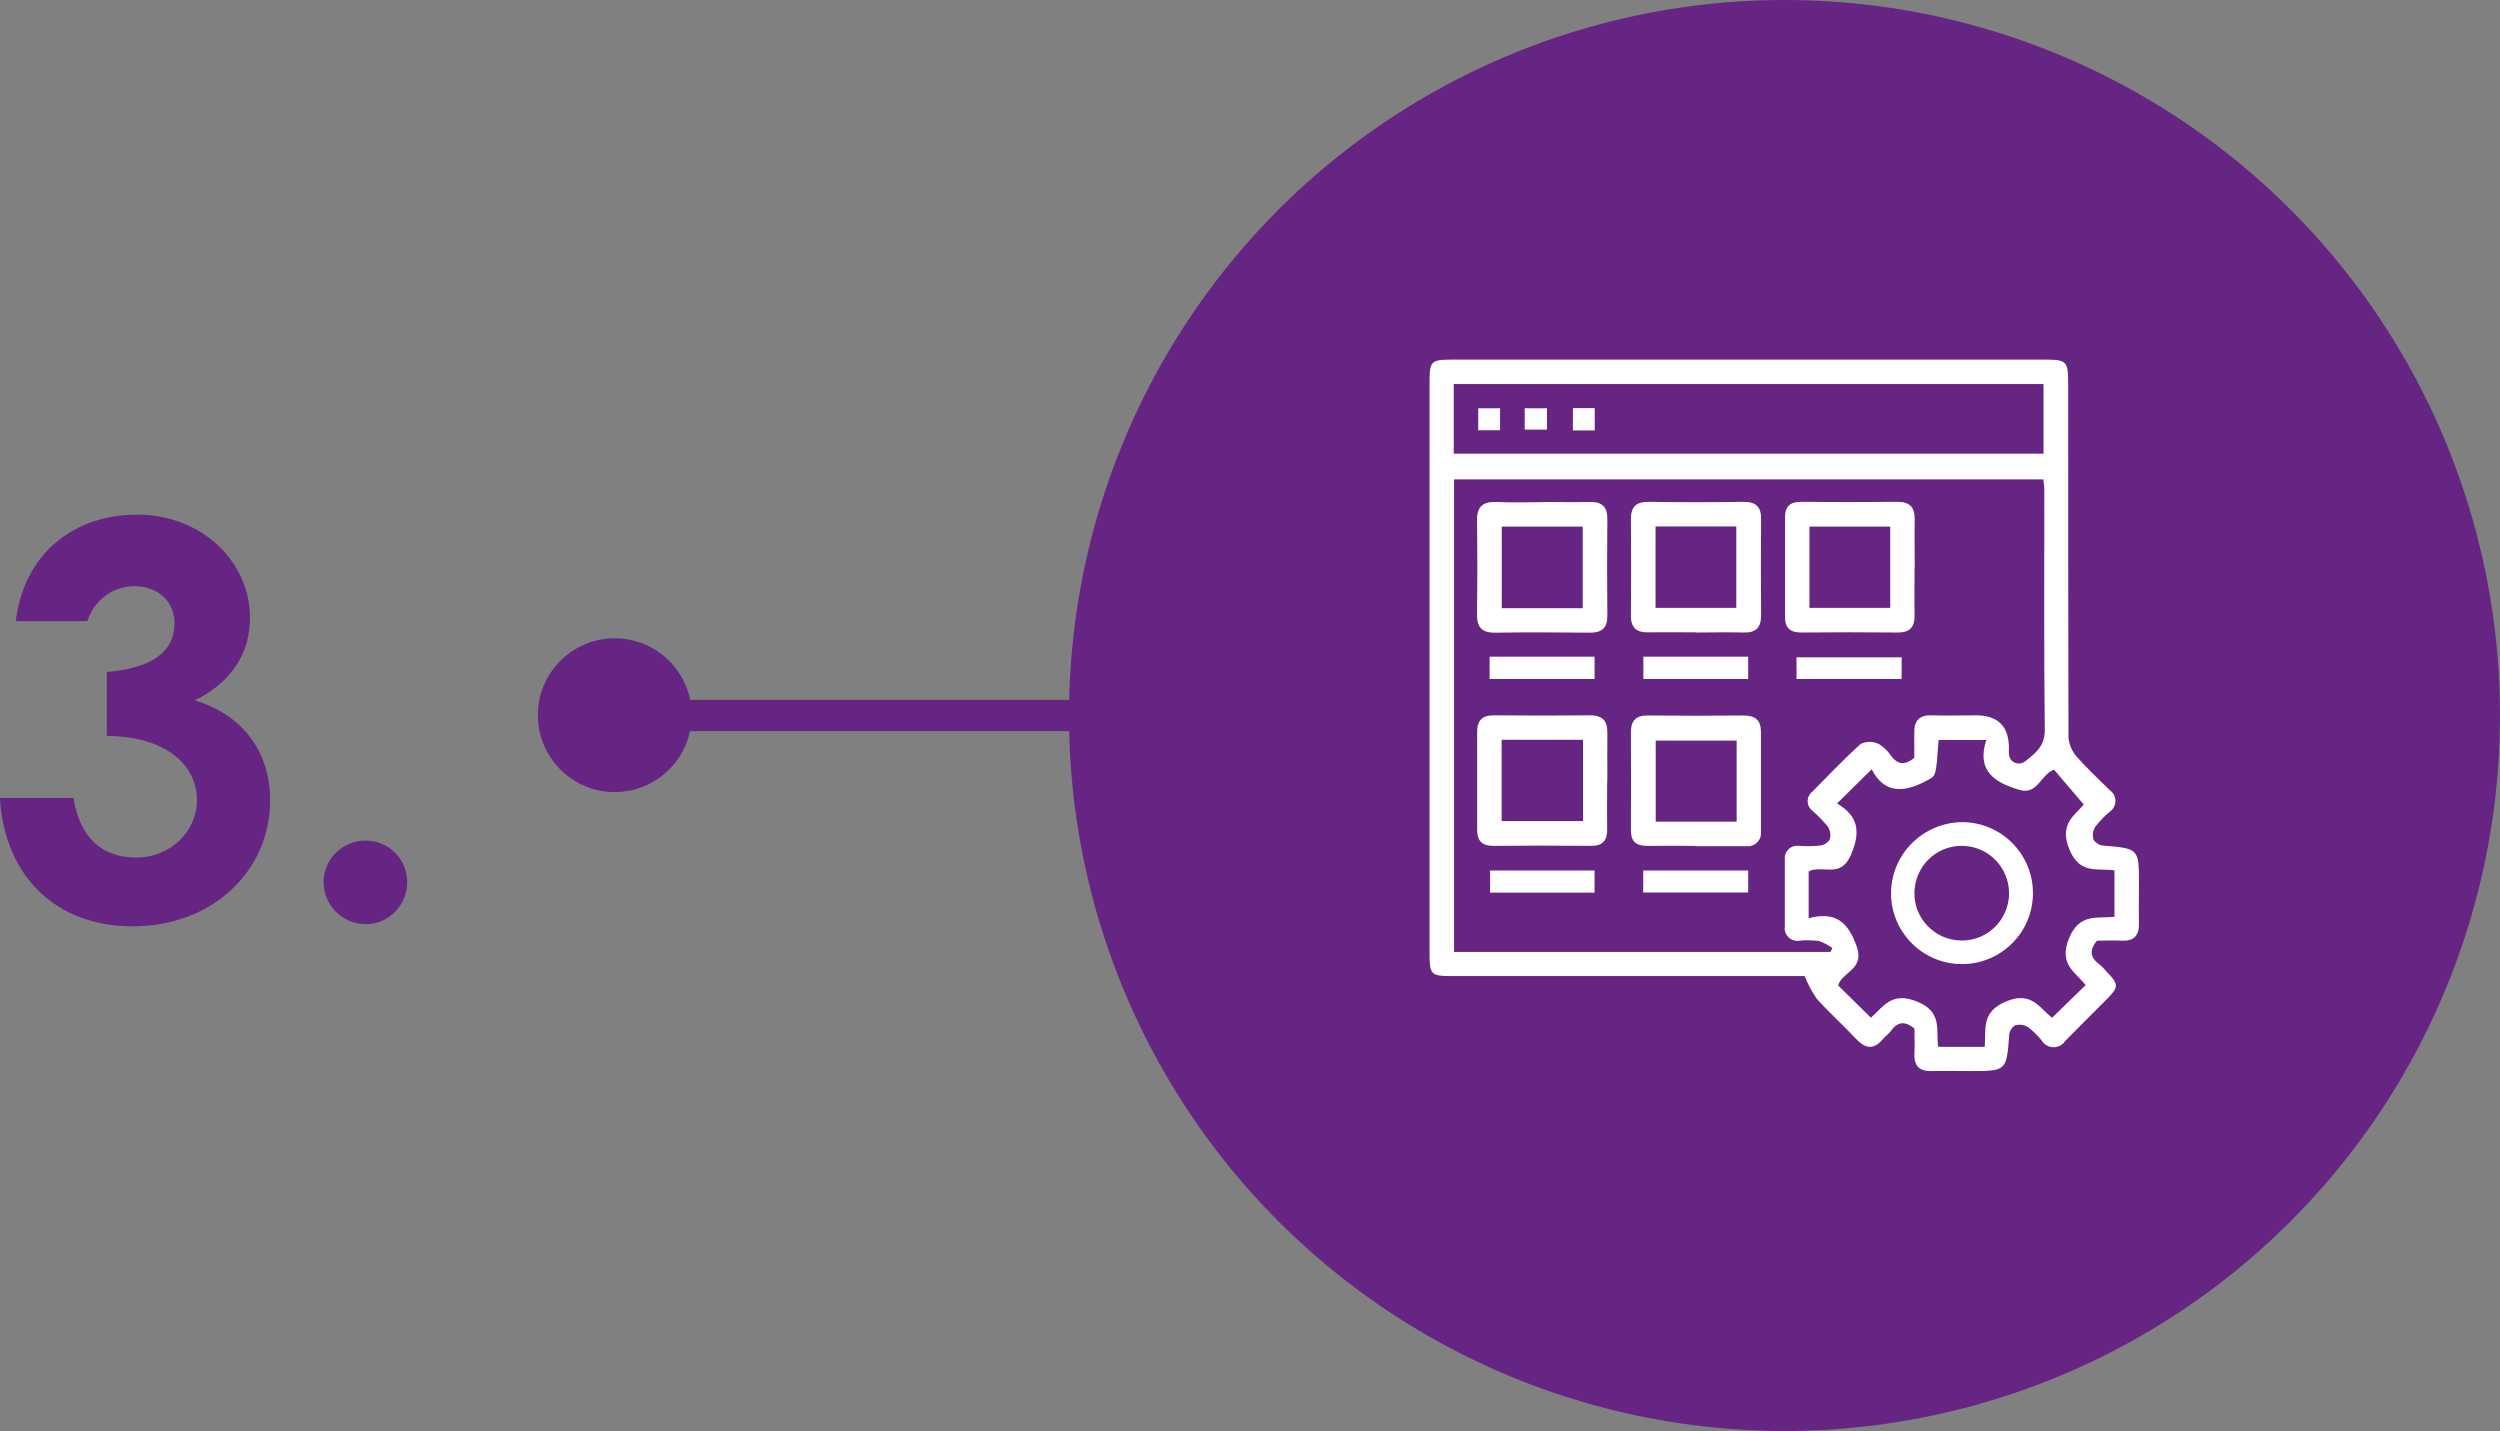 <svg xmlns="http://www.w3.org/2000/svg" id="Layer_2" data-name="Layer 2" viewBox="0 0 160.31 91.76"><rect x="0" y="0" width="160.31" height="91.76" fill="#808080" stroke="none"/><defs><style>      .cls-1 {        fill: none;        stroke: #662483;        stroke-miterlimit: 10;        stroke-width: 2px;      }      .cls-2 {        fill: #662483;      }      .cls-2, .cls-3 {        stroke-width: 0px;      }      .cls-3 {        fill: #fff;      }    </style></defs><g id="Layer_1-2" data-name="Layer 1"><g><circle class="cls-2" cx="114.43" cy="45.88" r="45.88"></circle><line class="cls-1" x1="72.33" y1="45.88" x2="44.05" y2="45.88"></line><circle class="cls-2" cx="39.42" cy="45.86" r="4.93"></circle><g><path class="cls-2" d="m8.61,37.59c-1.43,0-2.59.95-3.01,2.24H1.01c.53-4.38,3.78-6.83,7.77-6.83,4.2,0,7.25,3.05,7.25,6.62,0,2.28-1.19,4.13-3.54,5.29,3.12.95,4.83,3.33,4.83,6.41,0,4.55-3.71,8.08-8.82,8.08-4.83,0-8.19-3.12-8.51-8.23h4.72c.42,2.56,1.82,3.82,4.03,3.82s3.89-1.71,3.89-3.67c0-2.28-2-4.1-5.78-4.13v-4.1c2.94-.25,4.34-1.33,4.34-3.12,0-1.37-1.02-2.38-2.59-2.38Z"></path><path class="cls-2" d="m26.11,56.56c0,1.47-1.16,2.7-2.66,2.7s-2.7-1.22-2.7-2.7,1.22-2.66,2.7-2.66,2.66,1.19,2.66,2.66Z"></path></g><g id="Group_18" data-name="Group 18"><path id="Path_14" data-name="Path 14" class="cls-3" d="m134.46,60.32c-.46.57-.47,1.04.12,1.48.17.14.33.3.47.47.83.85.84,1.01,0,1.85-.87.88-1.75,1.74-2.61,2.62-.27.42-.82.54-1.24.27-.11-.07-.21-.17-.28-.29-.26-.32-.55-.61-.88-.86-.25-.15-.54-.19-.82-.11-.22.13-.36.36-.38.62-.18,2.31-.17,2.31-2.51,2.31-.82,0-1.64-.02-2.46,0s-1.15-.35-1.11-1.15c.03-.54,0-1.08,0-1.58-.57-.46-1.05-.47-1.48.13-.15.2-.37.35-.53.54-.58.7-1.12.65-1.73,0-.82-.88-1.72-1.68-2.52-2.57-.31-.45-.57-.94-.78-1.46h-22.65c-1.3,0-1.4-.1-1.4-1.42,0-12.22,0-24.45,0-36.67,0-1.35.09-1.44,1.47-1.44h37.99c1.4,0,1.49.11,1.49,1.53,0,7.57,0,15.13.02,22.7.04.45.22.88.52,1.22.66.76,1.41,1.45,2.13,2.16.38.26.48.79.21,1.17-.06.09-.13.16-.22.22-.34.28-.65.6-.92.95-.15.24-.2.54-.12.82.13.22.36.36.61.39,2.31.19,2.31.18,2.31,2.51,0,.82-.02,1.65,0,2.47s-.34,1.16-1.14,1.12c-.53-.03-1.07,0-1.58,0m-17.06.72l.12-.25c-.27-.19-.56-.35-.87-.45-.41-.05-.82-.06-1.23-.02-.45.08-.87-.22-.95-.66-.01-.08-.02-.16,0-.24,0-1.42,0-2.85,0-4.27-.06-.44.24-.85.68-.91.09-.01.18-.01.26,0,.44.03.88.03,1.32-.02.25-.03.48-.17.62-.38.08-.28.04-.57-.11-.82-.3-.37-.63-.71-.99-1.02-.35-.26-.42-.75-.16-1.09.04-.06.09-.11.15-.15,1.02-1.03,2.02-2.09,3.1-3.06.36-.17.78-.17,1.14,0,.33.19.61.46.81.78.44.58.91.58,1.48.12,0-.51.01-1.04,0-1.58-.02-.78.3-1.18,1.12-1.15.95.03,1.89,0,2.84,0q2.08,0,2.11,2.05c0,.13-.01.25,0,.38-.01.35.26.65.61.66.14,0,.27-.03.39-.11.63-.49,1.31-.97,1.3-2.03-.06-5.13-.03-10.26-.03-15.38,0-.24-.04-.48-.06-.7h-37.79v30.3h24.16Zm6.93-13.6c-.16,2.33-.17,2.3-.67,2.57-1.45.8-2.78.97-3.62-.68l-2.22,2.19c1.38.82,1.54,1.84.86,3.36-.66,1.47-1.83.55-2.68,1v3c1.71-.46,2.54.24,3.09,1.84.5,1.45-.96,1.61-1.2,2.47l2.1,2.07c.81-.72,1.33-1.69,2.95-1.04,1.68.67,1.2,1.86,1.37,2.91h2.98c.09-1.16-.24-2.23,1.36-2.91,1.66-.7,2.17.45,2.96,1.04l2.15-2.09c-.67-.85-1.74-1.34-1.07-2.99s1.82-1.27,2.92-1.39v-2.98c-1.11-.15-2.23.28-2.9-1.36s.39-2.19.93-2.86l-1.91-2.24c-.87.34-1.05,1.64-2.21,1.3-1.57-.46-2.78-1.2-2.13-3.2h-3.05Zm-31.09-18.35h37.82v-4.46h-37.82v4.46Z"></path><path id="Path_15" data-name="Path 15" class="cls-3" d="m98.99,32.19c.98,0,1.95.02,2.93,0,.8-.03,1.16.3,1.15,1.11-.02,2.05-.02,4.1,0,6.16.01.82-.36,1.12-1.15,1.11-2.02-.02-4.03-.03-6.05,0-.87.01-1.17-.37-1.16-1.2.03-1.99.03-3.98,0-5.97-.01-.9.36-1.25,1.25-1.21,1.01.05,2.02.01,3.02.01m2.51,1.57h-5.19v5.23h5.19v-5.23Z"></path><path id="Path_16" data-name="Path 16" class="cls-3" d="m108.75,40.55c-1.01,0-2.02-.02-3.02,0-.79.02-1.16-.28-1.15-1.1.02-2.05.02-4.11,0-6.16,0-.81.35-1.12,1.15-1.11,2.02.03,4.03.03,6.05,0,.8-.01,1.16.3,1.15,1.11-.02,2.05-.02,4.11,0,6.16,0,.83-.36,1.13-1.15,1.11-1.01-.03-2.02,0-3.02,0m-2.6-1.58h5.18v-5.22h-5.18v5.22Z"></path><path id="Path_17" data-name="Path 17" class="cls-3" d="m122.77,36.37c0,1.01-.02,2.03,0,3.04.02.8-.29,1.16-1.11,1.15-2.05-.02-4.1-.02-6.15,0-.72,0-1.05-.29-1.05-1.01,0-2.12,0-4.24,0-6.36,0-.72.33-1.02,1.05-1.01,2.05.02,4.1.02,6.15,0,.83-.01,1.13.37,1.12,1.15-.02,1.01,0,2.03,0,3.04m-1.56-2.6h-5.19v5.21h5.18v-5.21Z"></path><path id="Path_18" data-name="Path 18" class="cls-3" d="m103.06,50.09c0,1.01-.02,2.03,0,3.04.02.75-.27,1.12-1.05,1.11-2.08-.02-4.17-.02-6.25,0-.72,0-1.04-.31-1.04-1.03,0-2.09,0-4.18,0-6.27,0-.76.34-1.08,1.1-1.07,2.05.02,4.1.02,6.16,0,.77,0,1.09.34,1.09,1.09-.01,1.04,0,2.09,0,3.13m-6.78,2.56h5.22v-5.21h-5.22v5.21Z"></path><path id="Path_19" data-name="Path 19" class="cls-3" d="m108.72,54.24c-1.04,0-2.08-.01-3.12,0-.72,0-1.03-.32-1.02-1.03.01-2.08.01-4.17,0-6.25,0-.74.31-1.09,1.08-1.08,2.05.02,4.09.02,6.14,0,.75,0,1.12.29,1.12,1.05v6.35c.07.47-.24.9-.71.98-.09.01-.19.01-.28,0-1.07,0-2.14,0-3.21,0m2.64-6.77h-5.19v5.2h5.19v-5.2Z"></path><rect id="Rectangle_20" data-name="Rectangle 20" class="cls-3" x="95.52" y="42.11" width="6.73" height="1.43"></rect><rect id="Rectangle_21" data-name="Rectangle 21" class="cls-3" x="105.38" y="42.11" width="6.72" height="1.43"></rect><rect id="Rectangle_22" data-name="Rectangle 22" class="cls-3" x="115.2" y="42.15" width="6.74" height="1.39"></rect><rect id="Rectangle_23" data-name="Rectangle 23" class="cls-3" x="95.55" y="55.82" width="6.7" height="1.42"></rect><rect id="Rectangle_24" data-name="Rectangle 24" class="cls-3" x="105.37" y="55.82" width="6.73" height="1.41"></rect><path id="Path_20" data-name="Path 20" class="cls-3" d="m125.82,52.72c2.51,0,4.55,2.05,4.54,4.56,0,2.51-2.05,4.55-4.56,4.54-2.51,0-4.55-2.05-4.54-4.56,0-.01,0-.02,0-.03.04-2.49,2.07-4.49,4.56-4.51m.02,1.52c-1.68-.03-3.05,1.31-3.08,2.99-.03,1.68,1.31,3.05,2.99,3.08,1.68.03,3.05-1.31,3.08-2.99,0,0,0-.02,0-.03,0-1.66-1.32-3.02-2.98-3.05"></path><rect id="Rectangle_25" data-name="Rectangle 25" class="cls-3" x="94.79" y="26.18" width="1.4" height="1.41"></rect><rect id="Rectangle_26" data-name="Rectangle 26" class="cls-3" x="97.77" y="26.18" width="1.43" height="1.37"></rect><rect id="Rectangle_27" data-name="Rectangle 27" class="cls-3" x="100.86" y="26.17" width="1.4" height="1.43"></rect></g></g></g></svg>